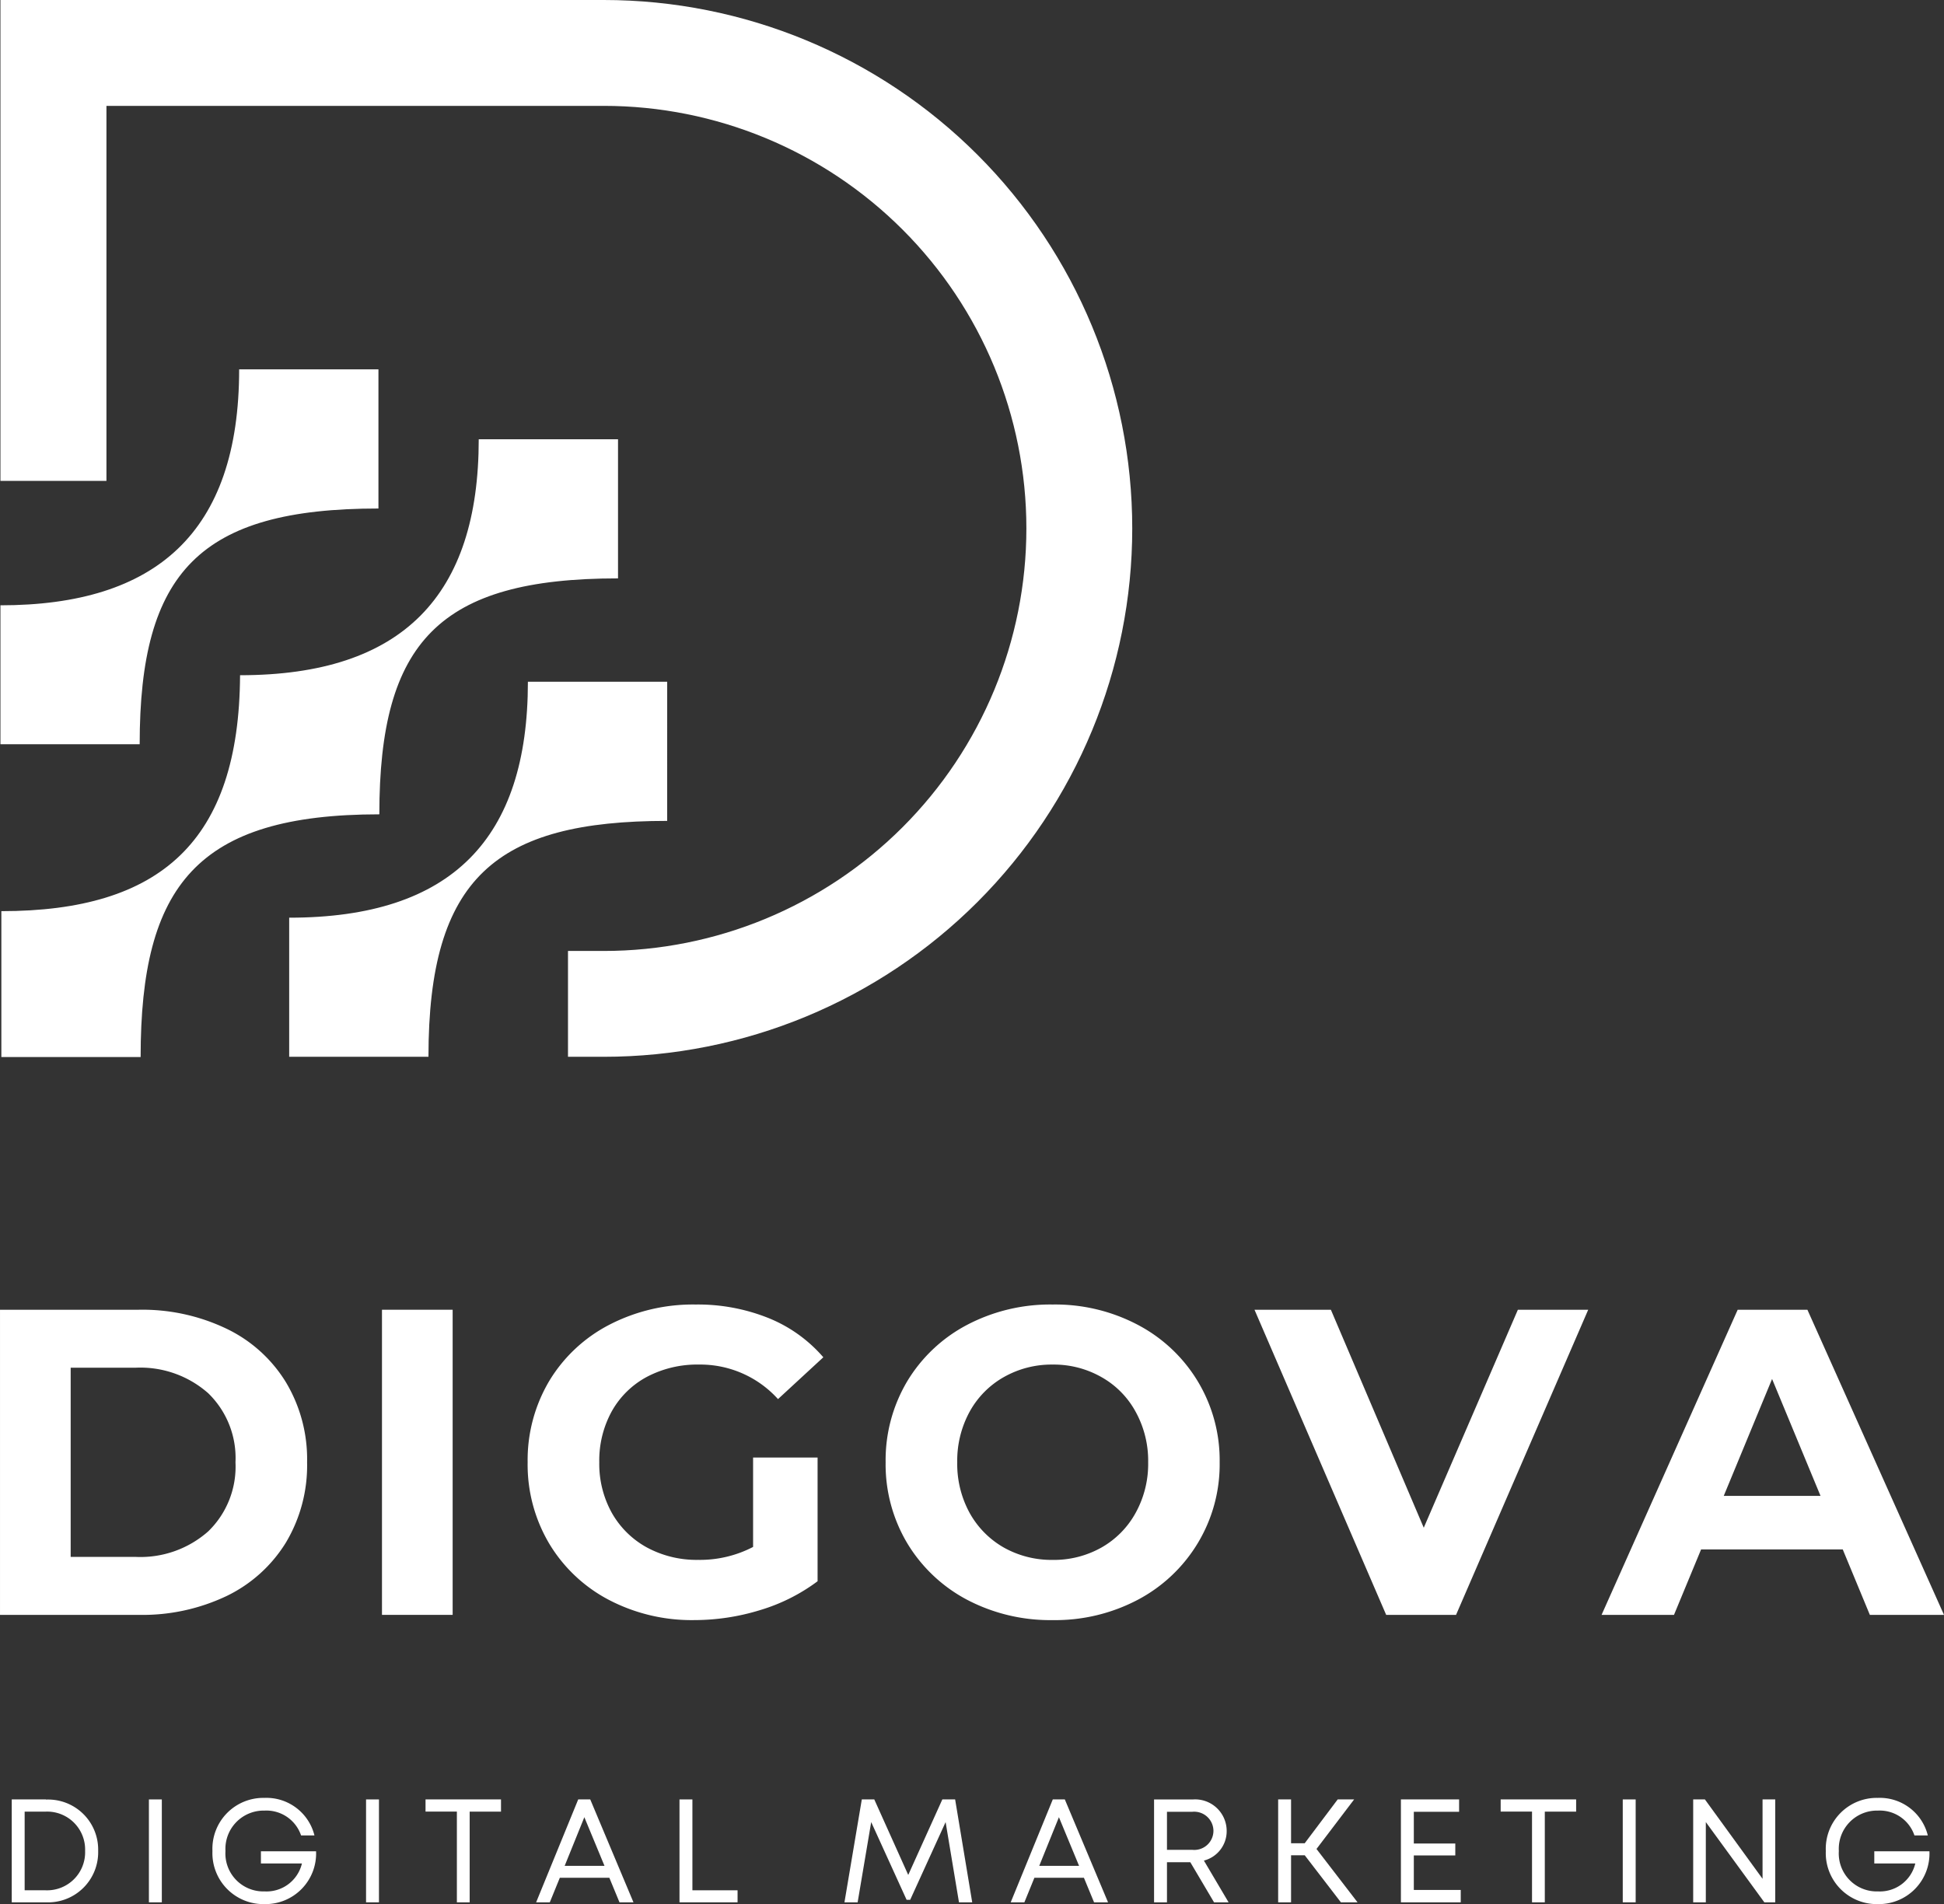 <svg xmlns="http://www.w3.org/2000/svg" xmlns:xlink="http://www.w3.org/1999/xlink" width="191.694" height="187.794" viewBox="0 0 191.694 187.794">
  <rect x="0" y="0" width="191.694" height="187.794" fill="#333333" stroke="none"/>
  <defs>
    <clipPath id="clip-path">
      <path id="Path_135" data-name="Path 135" d="M131.527,88.641h111.75v104.25H131.527Zm0,0" fill="#c70254"/>
    </clipPath>
    <clipPath id="clip-path-2">
      <path id="Path_134" data-name="Path 134" d="M168.844,138.793V125.07H155.109c0,16.109-8.219,23.27-23.539,23.27v13.7H145.3C145.3,145.039,151.246,138.793,168.844,138.793Zm23.625,6.891V131.965H178.734c0,15.371-7.48,23.27-23.535,23.27-.09,16.352-7.816,23.27-23.539,23.27v14.387h13.734c0-16.953,5.605-23.937,23.539-23.937C168.934,151.934,174.852,145.684,192.469,145.684Zm-1.406-57.043H131.57v47.43h10.453V99.082h49.039a41.674,41.674,0,1,1,0,83.348h-3.527v10.438h3.527a52.113,52.113,0,1,0,0-104.227Zm6.254,67.238H183.582c0,15.461-7.48,23.27-23.539,23.27v13.719h13.734c0-17.668,6.656-23.266,23.539-23.266Zm0,0"/>
    </clipPath>
  </defs>
  <g id="Group_492" data-name="Group 492" transform="translate(-204.149 -243.141)">
    <g id="Group_326" data-name="Group 326" transform="translate(72.622 154.5)" clip-path="url(#clip-path)">
      <g id="Group_325" data-name="Group 325" clip-path="url(#clip-path-2)">
        <path id="Path_133" data-name="Path 133" d="M131.57,88.641v104.25H243.23V88.641Zm0,0" fill="#fff"/>
      </g>
    </g>
    <g id="Group_329" data-name="Group 329" transform="translate(110.5 153.5)">
      <g id="Group_328" data-name="Group 328" transform="translate(90.087 248.909)">
        <g id="Group_327" data-name="Group 327">
          <path id="Path_136" data-name="Path 136" d="M3.563-30.094H17.25a19.184,19.184,0,0,1,8.656,1.875,13.907,13.907,0,0,1,5.844,5.266,14.761,14.761,0,0,1,2.094,7.906A14.826,14.826,0,0,1,31.75-7.125a14.01,14.01,0,0,1-5.844,5.266A19.284,19.284,0,0,1,17.25,0H3.563ZM16.906-5.719a10.084,10.084,0,0,0,7.188-2.516,8.885,8.885,0,0,0,2.688-6.812,8.9,8.9,0,0,0-2.687-6.812,10.1,10.1,0,0,0-7.187-2.516H10.531V-5.719Zm0,0" fill="#fff"/>
        </g>
      </g>
    </g>
    <g id="Group_332" data-name="Group 332" transform="translate(110.5 153.5)">
      <g id="Group_331" data-name="Group 331" transform="translate(127.752 248.909)">
        <g id="Group_330" data-name="Group 330">
          <path id="Path_137" data-name="Path 137" d="M3.563-30.094h6.969V0H3.563Zm0,0" fill="#fff"/>
        </g>
      </g>
    </g>
    <g id="Group_335" data-name="Group 335" transform="translate(110.5 153.5)">
      <g id="Group_334" data-name="Group 334" transform="translate(144.004 248.909)">
        <g id="Group_333" data-name="Group 333">
          <path id="Path_138" data-name="Path 138" d="M23.906-15.516h6.359v12.2A18.153,18.153,0,0,1,24.594-.469a22.082,22.082,0,0,1-6.484.984,17.616,17.616,0,0,1-8.437-2A14.934,14.934,0,0,1,3.8-7.031a15.274,15.274,0,0,1-2.125-8.016A15.294,15.294,0,0,1,3.8-23.062a14.909,14.909,0,0,1,5.922-5.547,17.941,17.941,0,0,1,8.516-2,18.7,18.7,0,0,1,7.172,1.328,14.135,14.135,0,0,1,5.422,3.875l-4.469,4.125a10.328,10.328,0,0,0-7.781-3.406,10.644,10.644,0,0,0-5.125,1.2,8.628,8.628,0,0,0-3.484,3.406,10.057,10.057,0,0,0-1.234,5.031,9.941,9.941,0,0,0,1.234,4.984,8.854,8.854,0,0,0,3.469,3.422,10.3,10.3,0,0,0,5.047,1.219A11.35,11.35,0,0,0,23.906-6.7Zm0,0" fill="#fff"/>
        </g>
      </g>
    </g>
    <g id="Group_338" data-name="Group 338" transform="translate(110.5 153.5)">
      <g id="Group_337" data-name="Group 337" transform="translate(179.304 248.909)">
        <g id="Group_336" data-name="Group 336">
          <path id="Path_139" data-name="Path 139" d="M18.141.516A17.619,17.619,0,0,1,9.688-1.5,15.139,15.139,0,0,1,3.8-7.078a15.186,15.186,0,0,1-2.125-7.969A15.232,15.232,0,0,1,3.8-23.031a15.073,15.073,0,0,1,5.891-5.562,17.619,17.619,0,0,1,8.453-2.016,17.451,17.451,0,0,1,8.422,2.016,15.1,15.1,0,0,1,5.891,5.563,15.075,15.075,0,0,1,2.156,7.984,15.03,15.03,0,0,1-2.156,7.969A15.165,15.165,0,0,1,26.563-1.5,17.451,17.451,0,0,1,18.141.516Zm0-5.937a9.56,9.56,0,0,0,4.813-1.219,8.773,8.773,0,0,0,3.375-3.422,9.982,9.982,0,0,0,1.234-4.984,10,10,0,0,0-1.234-4.984,8.67,8.67,0,0,0-3.375-3.422,9.491,9.491,0,0,0-4.812-1.234,9.532,9.532,0,0,0-4.812,1.234,8.774,8.774,0,0,0-3.375,3.422,10.077,10.077,0,0,0-1.219,4.984,10.056,10.056,0,0,0,1.219,4.984,8.879,8.879,0,0,0,3.375,3.422A9.6,9.6,0,0,0,18.141-5.422Zm0,0" fill="#fff"/>
        </g>
      </g>
    </g>
    <g id="Group_341" data-name="Group 341" transform="translate(110.5 153.5)">
      <g id="Group_340" data-name="Group 340" transform="translate(217.743 248.909)">
        <g id="Group_339" data-name="Group 339">
          <path id="Path_140" data-name="Path 140" d="M32.516-30.094,19.484,0H12.594L-.391-30.094H7.141L16.3-8.594l9.281-21.5Zm0,0" fill="#fff"/>
        </g>
      </g>
    </g>
    <g id="Group_344" data-name="Group 344" transform="translate(110.5 153.5)">
      <g id="Group_343" data-name="Group 343" transform="translate(251.968 248.909)">
        <g id="Group_342" data-name="Group 342">
          <path id="Path_141" data-name="Path 141" d="M23.391-6.453H9.422L6.75,0H-.391L13.031-30.094h6.875L33.375,0H26.063ZM21.2-11.734,16.422-23.266,11.656-11.734Zm0,0" fill="#fff"/>
        </g>
      </g>
    </g>
    <g id="Group_347" data-name="Group 347" transform="translate(110.5 153.5)">
      <g id="Group_346" data-name="Group 346" transform="translate(93.428 277.259)">
        <g id="Group_345" data-name="Group 345">
          <path id="Path_142" data-name="Path 142" d="M4.754-10.148H1.379V0H4.754A4.94,4.94,0,0,0,9.9-5.074a4.935,4.935,0,0,0-5.148-5.059ZM4.727-1.187H2.652V-8.945H4.727A3.742,3.742,0,0,1,8.613-5.074,3.748,3.748,0,0,1,4.727-1.187Zm0,0" fill="#fff"/>
        </g>
      </g>
    </g>
    <g id="Group_350" data-name="Group 350" transform="translate(110.5 153.5)">
      <g id="Group_349" data-name="Group 349" transform="translate(106.954 277.259)">
        <g id="Group_348" data-name="Group 348">
          <path id="Path_143" data-name="Path 143" d="M1.379,0H2.652V-10.148H1.379Zm0,0" fill="#fff"/>
        </g>
      </g>
    </g>
    <g id="Group_353" data-name="Group 353" transform="translate(110.5 153.5)">
      <g id="Group_352" data-name="Group 352" transform="translate(113.898 277.259)">
        <g id="Group_351" data-name="Group 351">
          <path id="Path_144" data-name="Path 144" d="M5.48-5.031v1.2H9.523a3.586,3.586,0,0,1-3.68,2.754A3.741,3.741,0,0,1,1.984-5.059,3.775,3.775,0,0,1,5.844-9.047,3.61,3.61,0,0,1,9.438-6.6h1.32a4.881,4.881,0,0,0-4.945-3.7A5.021,5.021,0,0,0,.7-5.059,5.029,5.029,0,0,0,5.844.176a4.991,4.991,0,0,0,5.074-5.207Zm0,0" fill="#fff"/>
        </g>
      </g>
    </g>
    <g id="Group_356" data-name="Group 356" transform="translate(110.5 153.5)">
      <g id="Group_355" data-name="Group 355" transform="translate(128.366 277.259)">
        <g id="Group_354" data-name="Group 354">
          <path id="Path_145" data-name="Path 145" d="M1.379,0H2.652V-10.148H1.379Zm0,0" fill="#fff"/>
        </g>
      </g>
    </g>
    <g id="Group_359" data-name="Group 359" transform="translate(110.5 153.5)">
      <g id="Group_358" data-name="Group 358" transform="translate(135.31 277.259)">
        <g id="Group_357" data-name="Group 357">
          <path id="Path_146" data-name="Path 146" d="M7.742-10.148H.3v1.2H3.391V0H4.652V-8.945h3.09Zm0,0" fill="#fff"/>
        </g>
      </g>
    </g>
    <g id="Group_362" data-name="Group 362" transform="translate(110.5 153.5)">
      <g id="Group_361" data-name="Group 361" transform="translate(146.27 277.259)">
        <g id="Group_360" data-name="Group 360">
          <path id="Path_147" data-name="Path 147" d="M8.465,0H9.844L5.582-10.148H4.395L.246,0H1.594l.988-2.422H7.465ZM5-8.395l1.988,4.8H3.059Zm0,0" fill="#fff"/>
        </g>
      </g>
    </g>
    <g id="Group_365" data-name="Group 365" transform="translate(110.5 153.5)">
      <g id="Group_364" data-name="Group 364" transform="translate(159.274 277.259)">
        <g id="Group_363" data-name="Group 363">
          <path id="Path_148" data-name="Path 148" d="M2.652-1.187v-8.961H1.379V0H7.105V-1.187Zm0,0" fill="#fff"/>
        </g>
      </g>
    </g>
    <g id="Group_368" data-name="Group 368" transform="translate(110.5 153.5)">
      <g id="Group_367" data-name="Group 367" transform="translate(176.294 277.259)">
        <g id="Group_366" data-name="Group 366">
          <path id="Path_149" data-name="Path 149" d="M13.223,0,11.539-10.148H10.277L6.914-2.7,3.566-10.148H2.336L.625,0h1.3L3.262-7.914,6.754-.246h.352L10.6-7.914,11.918,0Zm0,0" fill="#fff"/>
        </g>
      </g>
    </g>
    <g id="Group_371" data-name="Group 371" transform="translate(110.5 153.5)">
      <g id="Group_370" data-name="Group 370" transform="translate(193.067 277.259)">
        <g id="Group_369" data-name="Group 369">
          <path id="Path_150" data-name="Path 150" d="M8.465,0H9.844L5.582-10.148H4.395L.246,0H1.594l.988-2.422H7.465ZM5-8.395l1.988,4.8H3.059Zm0,0" fill="#fff"/>
        </g>
      </g>
    </g>
    <g id="Group_374" data-name="Group 374" transform="translate(110.5 153.5)">
      <g id="Group_373" data-name="Group 373" transform="translate(206.07 277.259)">
        <g id="Group_372" data-name="Group 372">
          <path id="Path_151" data-name="Path 151" d="M7.293,0H8.727L6.293-4.117a2.989,2.989,0,0,0,2.246-2.93,3.112,3.112,0,0,0-3.3-3.1H1.379V0H2.652V-3.957h2.3ZM2.652-8.93H5.16A1.9,1.9,0,0,1,7.234-7.047,1.888,1.888,0,0,1,5.16-5.176H2.652Zm0,0" fill="#fff"/>
        </g>
      </g>
    </g>
    <g id="Group_377" data-name="Group 377" transform="translate(110.5 153.5)">
      <g id="Group_376" data-name="Group 376" transform="translate(218.306 277.259)">
        <g id="Group_375" data-name="Group 375">
          <path id="Path_152" data-name="Path 152" d="M7.566,0H9.207L5.16-5.262l3.711-4.887H7.25L4-5.828H2.652v-4.32H1.379V0H2.652V-4.641H4Zm0,0" fill="#fff"/>
        </g>
      </g>
    </g>
    <g id="Group_380" data-name="Group 380" transform="translate(110.5 153.5)">
      <g id="Group_379" data-name="Group 379" transform="translate(230.411 277.259)">
        <g id="Group_378" data-name="Group 378">
          <path id="Path_153" data-name="Path 153" d="M2.652-1.219V-4.625h4.09V-5.8H2.652V-8.93H7.117v-1.219H1.379V0h5.9V-1.219Zm0,0" fill="#fff"/>
        </g>
      </g>
    </g>
    <g id="Group_383" data-name="Group 383" transform="translate(110.5 153.5)">
      <g id="Group_382" data-name="Group 382" transform="translate(241.327 277.259)">
        <g id="Group_381" data-name="Group 381">
          <path id="Path_154" data-name="Path 154" d="M7.742-10.148H.3v1.2H3.391V0H4.652V-8.945h3.09Zm0,0" fill="#fff"/>
        </g>
      </g>
    </g>
    <g id="Group_386" data-name="Group 386" transform="translate(110.5 153.5)">
      <g id="Group_385" data-name="Group 385" transform="translate(252.287 277.259)">
        <g id="Group_384" data-name="Group 384">
          <path id="Path_155" data-name="Path 155" d="M1.379,0H2.652V-10.148H1.379Zm0,0" fill="#fff"/>
        </g>
      </g>
    </g>
    <g id="Group_389" data-name="Group 389" transform="translate(110.5 153.5)">
      <g id="Group_388" data-name="Group 388" transform="translate(259.232 277.259)">
        <g id="Group_387" data-name="Group 387">
          <path id="Path_156" data-name="Path 156" d="M8.219-10.148V-2.32L2.535-10.148H1.379V0H2.625V-7.914L8.395,0H9.469V-10.148Zm0,0" fill="#fff"/>
        </g>
      </g>
    </g>
    <g id="Group_392" data-name="Group 392" transform="translate(110.5 153.5)">
      <g id="Group_391" data-name="Group 391" transform="translate(272.989 277.259)">
        <g id="Group_390" data-name="Group 390">
          <path id="Path_157" data-name="Path 157" d="M5.48-5.031v1.2H9.523a3.586,3.586,0,0,1-3.68,2.754A3.741,3.741,0,0,1,1.984-5.059,3.775,3.775,0,0,1,5.844-9.047,3.61,3.61,0,0,1,9.438-6.6h1.32a4.881,4.881,0,0,0-4.945-3.7A5.021,5.021,0,0,0,.7-5.059,5.029,5.029,0,0,0,5.844.176a4.991,4.991,0,0,0,5.074-5.207Zm0,0" fill="#fff"/>
        </g>
      </g>
    </g>
  </g>
</svg>
